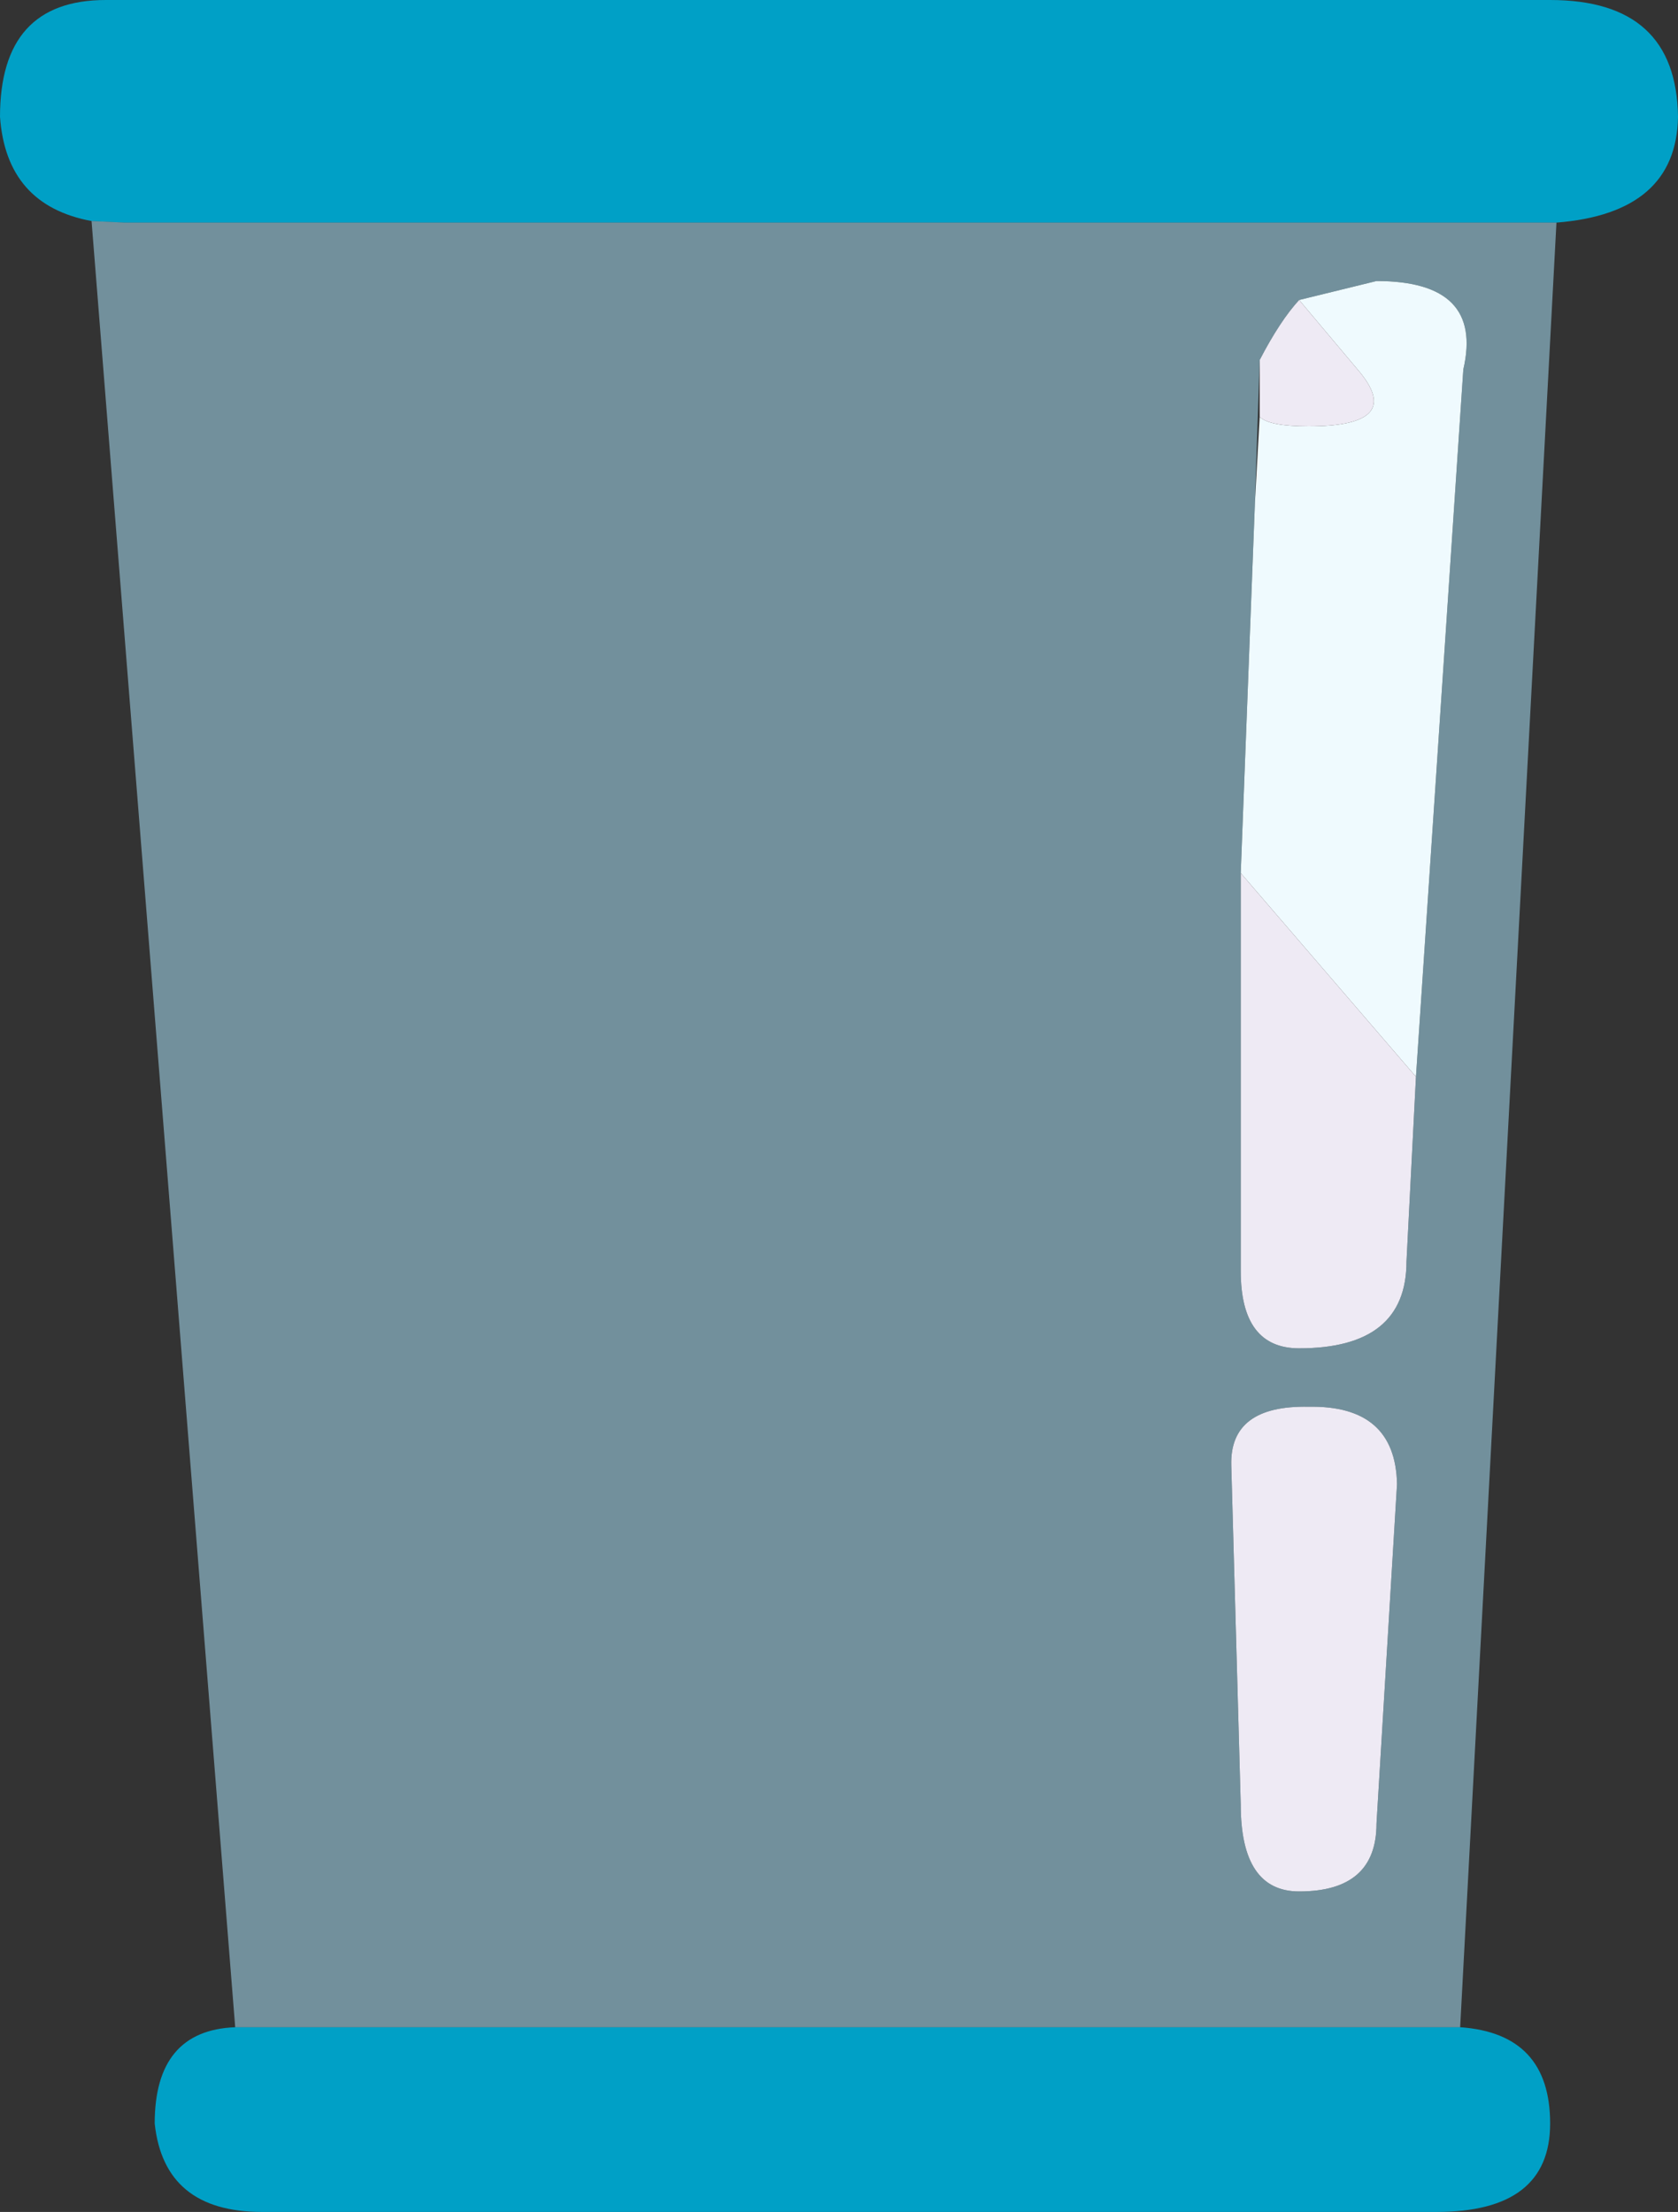 <?xml version="1.0" encoding="UTF-8" standalone="no"?>
<svg xmlns:xlink="http://www.w3.org/1999/xlink" height="70.05px" width="53.15px" xmlns="http://www.w3.org/2000/svg">
  <rect width="100%" height="100%" fill="#333333" stroke="none"/>
  <g transform="matrix(1.0, 0.0, 0.0, 1.0, 26.55, 25.7)">
    <path d="M-23.65 -18.7 Q-26.35 -19.2 -26.55 -22.0 -26.55 -25.7 -23.2 -25.7 L22.55 -25.7 Q26.55 -25.7 26.6 -22.0 26.55 -18.95 22.75 -18.65 L22.0 -18.65 -22.6 -18.65 -23.65 -18.7 M19.7 38.5 Q22.55 38.7 22.55 41.55 22.55 44.35 18.95 44.35 L-18.25 44.35 Q-21.35 44.35 -21.65 41.55 -21.65 38.6 -19.1 38.5 L-18.9 38.5 19.2 38.5 19.7 38.5" fill="#00a0c6" fill-rule="evenodd" stroke="none"/>
    <path d="M14.6 -16.2 L17.05 -16.8 Q20.45 -16.8 19.8 -14.0 L18.3 8.4 12.75 1.95 13.2 -9.8 13.35 -12.5 Q13.65 -12.2 14.9 -12.2 18.0 -12.2 16.45 -14.0 L14.6 -16.2" fill="#effafe" fill-rule="evenodd" stroke="none"/>
    <path d="M13.35 -14.3 Q14.0 -15.55 14.6 -16.2 L16.45 -14.0 Q18.0 -12.2 14.9 -12.2 13.65 -12.2 13.35 -12.5 L13.35 -14.3 M18.3 8.4 L18.0 14.25 Q18.0 17.0 14.6 17.0 12.75 17.0 12.75 14.55 L12.75 1.95 18.3 8.4 M17.7 21.3 L17.05 32.05 Q17.05 34.2 14.6 34.2 12.75 34.2 12.75 31.45 L12.45 20.7 Q12.4 18.8 14.9 18.85 17.65 18.8 17.7 21.3" fill="#eeeaf4" fill-rule="evenodd" stroke="none"/>
    <path d="M14.6 -16.2 Q14.0 -15.55 13.35 -14.3 L13.2 -9.8 12.75 1.95 12.75 14.55 Q12.75 17.0 14.6 17.0 18.0 17.0 18.0 14.25 L18.3 8.4 19.8 -14.0 Q20.45 -16.8 17.05 -16.8 L14.6 -16.2 M22.75 -18.65 L19.7 38.5 19.2 38.5 -18.9 38.5 -19.1 38.5 -23.65 -18.7 -22.6 -18.65 22.0 -18.65 22.75 -18.65 M17.7 21.3 Q17.65 18.8 14.9 18.85 12.4 18.8 12.45 20.7 L12.75 31.45 Q12.75 34.2 14.6 34.2 17.05 34.2 17.05 32.05 L17.7 21.3" fill="#ade6fc" fill-opacity="0.522" fill-rule="evenodd" stroke="none"/>
  </g>
</svg>

